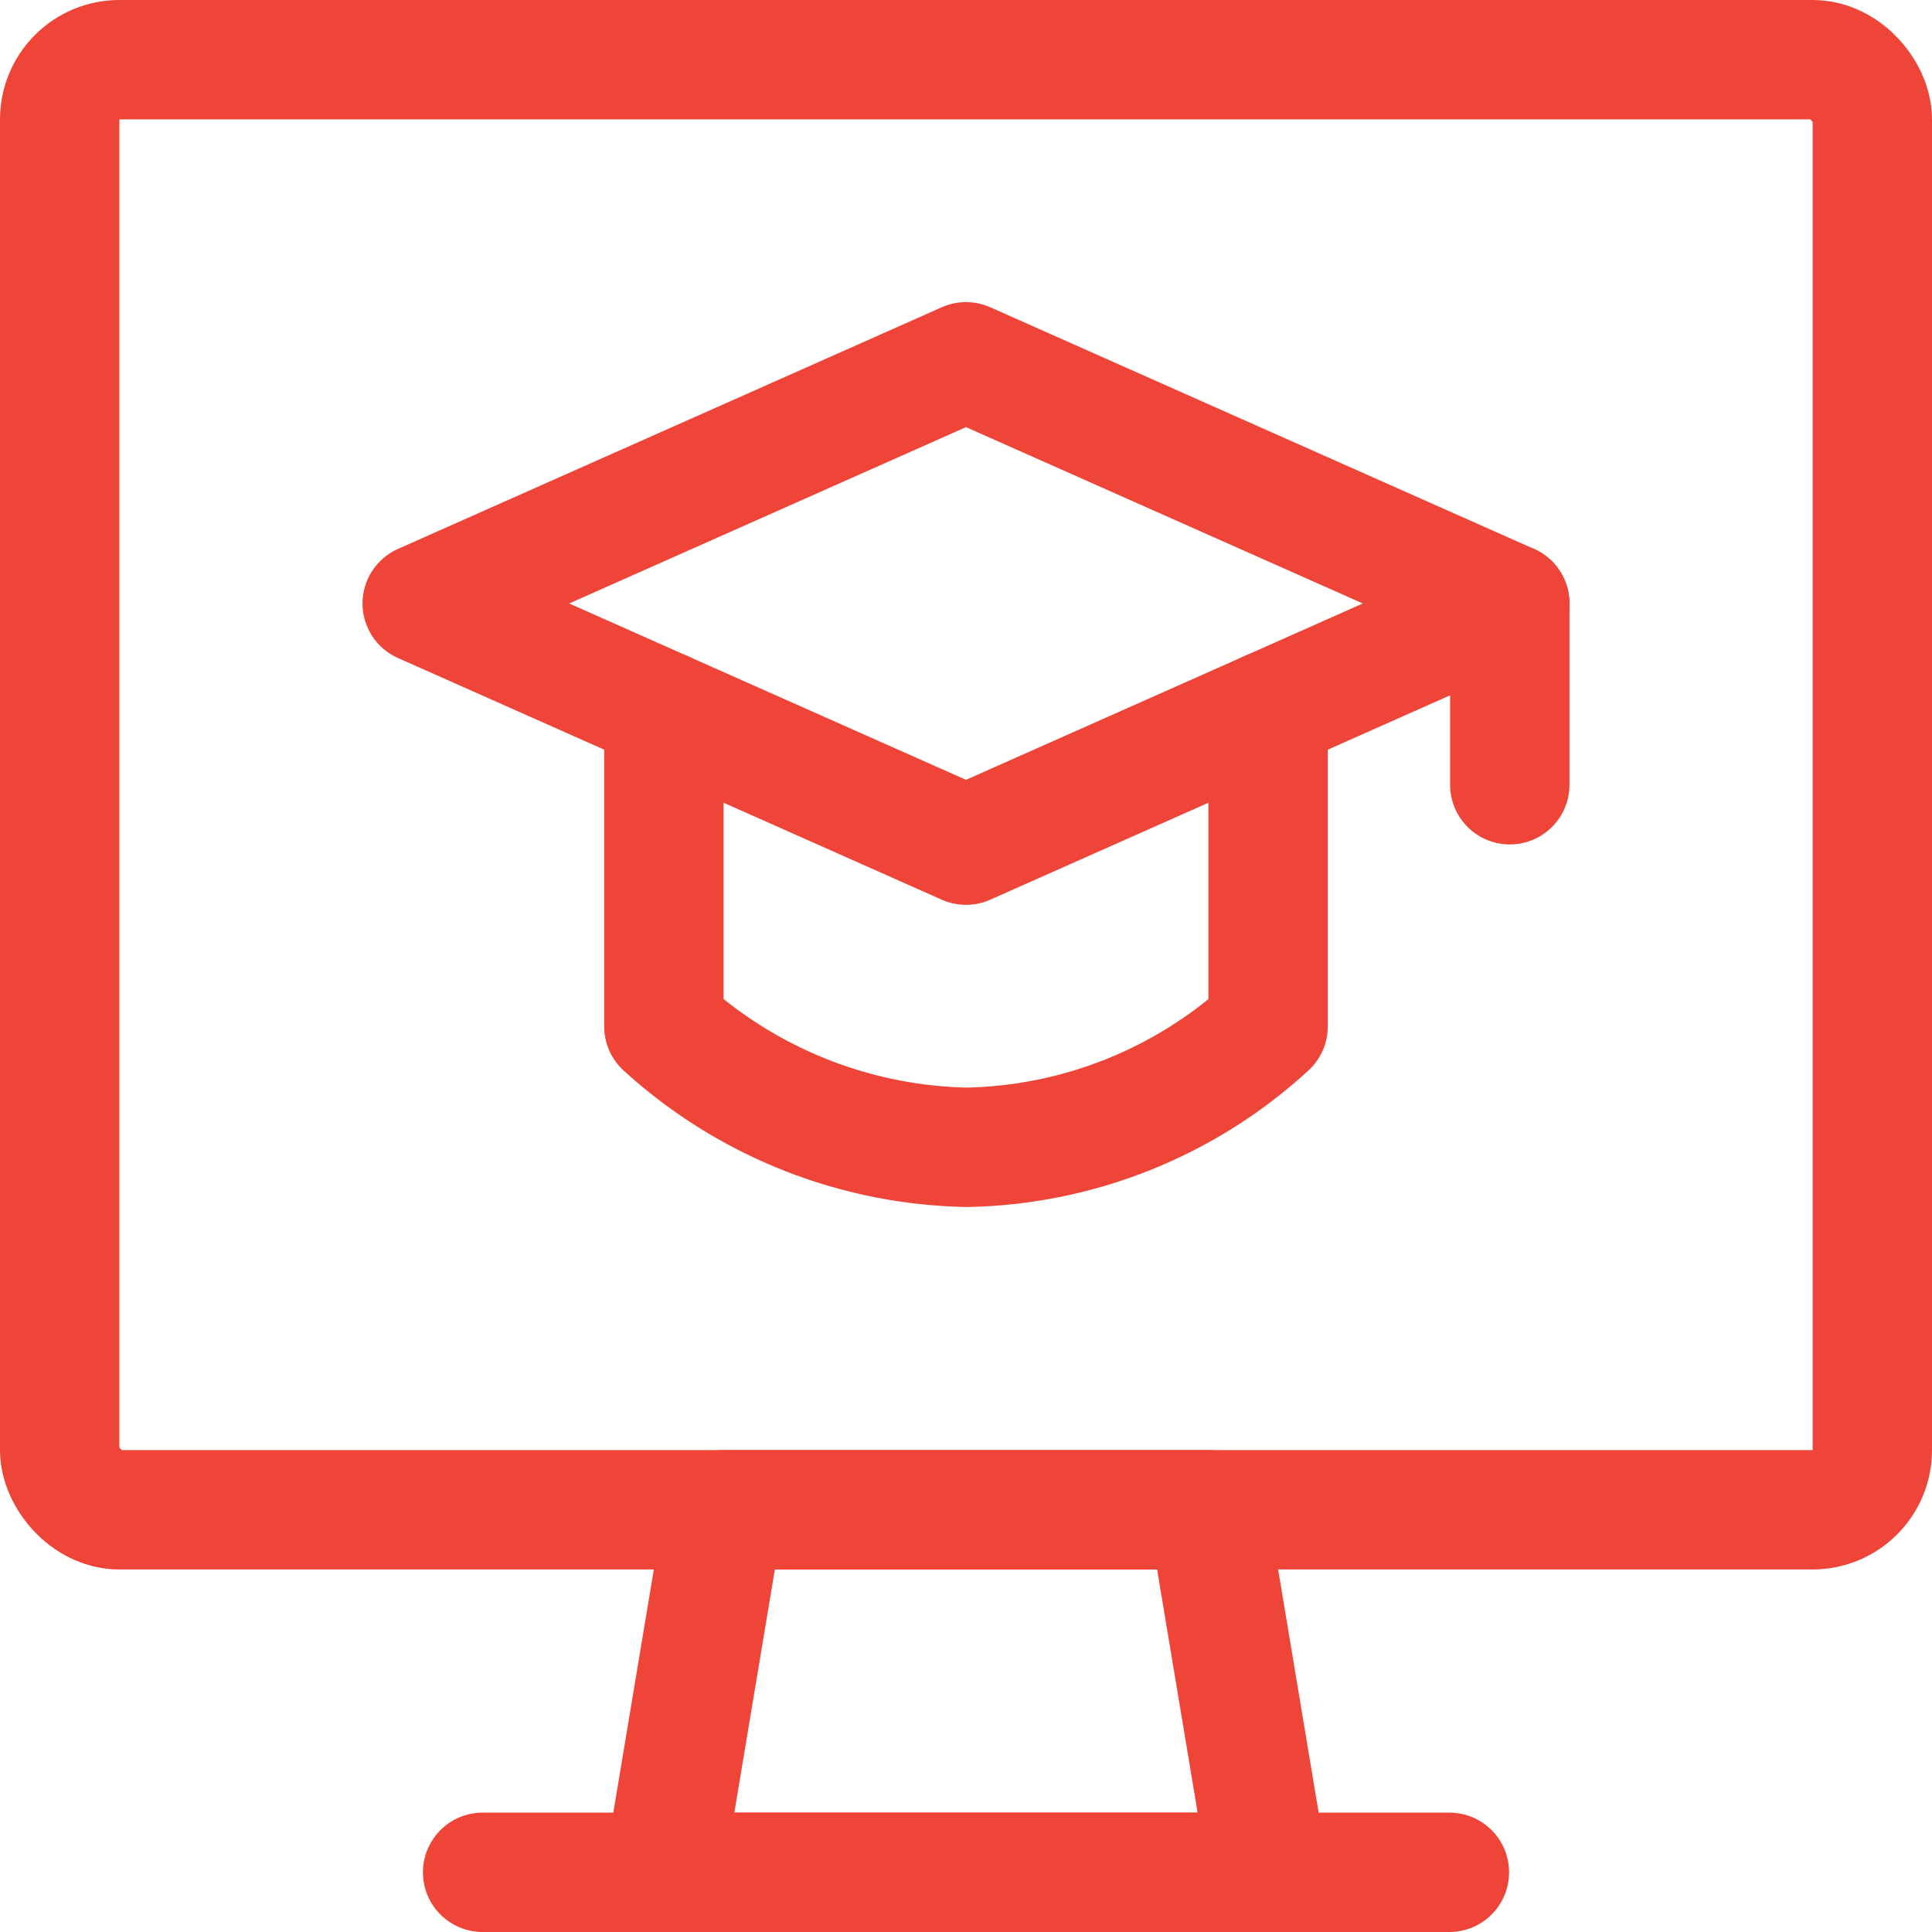 <?xml version="1.0" encoding="UTF-8"?> <svg xmlns="http://www.w3.org/2000/svg" width="48.55" height="48.55" viewBox="0 0 48.55 48.55"><g id="_7830613_e_learning_monitor_icon" data-name="7830613_e_learning_monitor_icon" transform="translate(0.751 0.75)"><rect id="Rectangle_249" data-name="Rectangle 249" width="45.55" height="36.44" rx="1.5" transform="translate(0.749 0.75)" fill="none" stroke="#ef4438" stroke-linecap="round" stroke-linejoin="round" stroke-width="3"></rect><path id="Path_3695" data-name="Path 3695" d="M23.432,27.86H8.249l1.518-9.11H21.914Z" transform="translate(7.683 18.44)" fill="none" stroke="#ef4438" stroke-linecap="round" stroke-linejoin="round" stroke-width="3"></path><line id="Line_1" data-name="Line 1" x2="24.294" transform="translate(11.377 46.3)" fill="none" stroke="#ef4438" stroke-linecap="round" stroke-linejoin="round" stroke-width="3"></line><line id="Line_2" data-name="Line 2" y2="4.555" transform="translate(37.189 14.415)" fill="none" stroke="#ef4438" stroke-linecap="round" stroke-linejoin="round" stroke-width="3"></line><path id="Path_3696" data-name="Path 3696" d="M23.432,8.833v7.93A11.5,11.5,0,0,1,15.857,19.8a11.633,11.633,0,0,1-7.608-3.037V8.833" transform="translate(7.683 8.281)" fill="none" stroke="#ef4438" stroke-linecap="round" stroke-linejoin="round" stroke-width="3"></path><path id="Path_3697" data-name="Path 3697" d="M5.249,10.573l13.665,6.073,13.665-6.073L18.914,4.5Z" transform="translate(4.61 3.842)" fill="none" stroke="#ef4438" stroke-linecap="round" stroke-linejoin="round" stroke-width="3"></path></g></svg> 